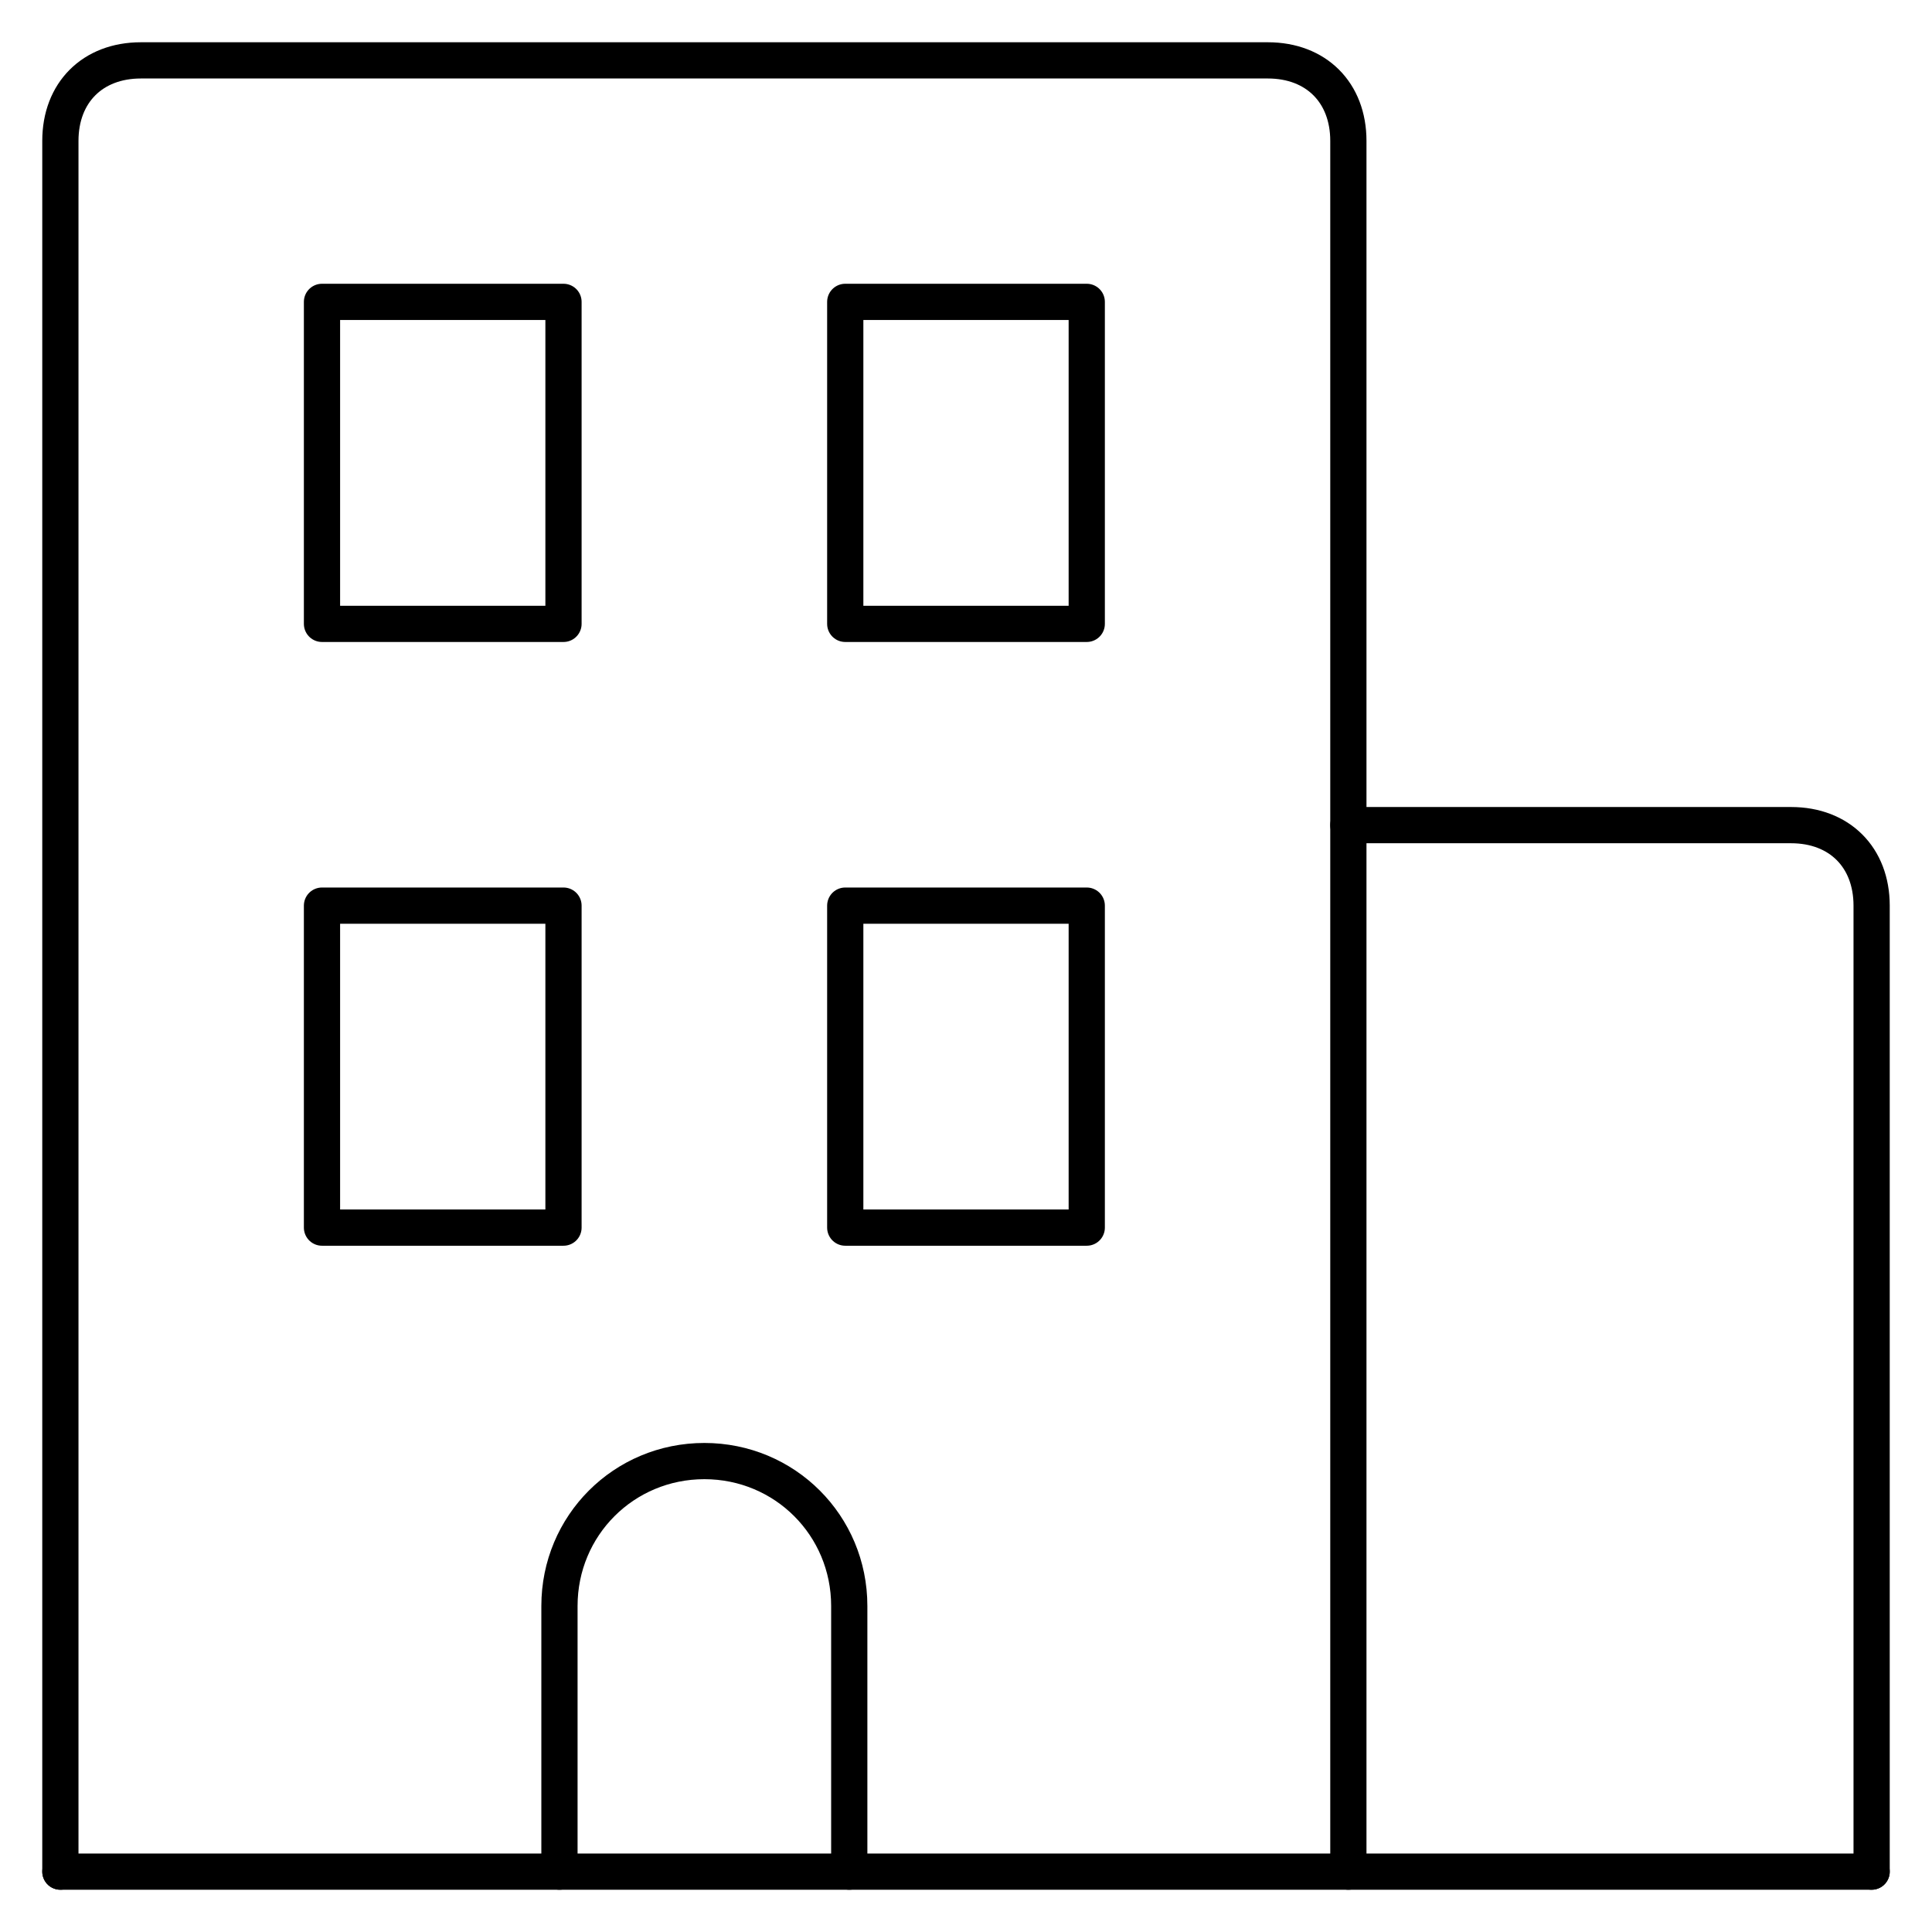 <svg width="80" height="80" viewBox="0 0 80 80" fill="none" xmlns="http://www.w3.org/2000/svg">
<path d="M77.5 77.5H2.5" stroke="black" stroke-width="1.5" stroke-miterlimit="10" stroke-linecap="round" stroke-linejoin="round"/>
<path d="M2.5 77.5V5.833C2.5 3.833 3.833 2.5 5.833 2.5H52.5C54.5 2.5 55.833 3.833 55.833 5.833V77.5" stroke="black" stroke-width="1.5" stroke-miterlimit="10" stroke-linecap="round" stroke-linejoin="round"/>
<path d="M55.833 34.167H74.166C76.166 34.167 77.5 35.5 77.5 37.5V77.5" stroke="black" stroke-width="1.5" stroke-miterlimit="10" stroke-linecap="round" stroke-linejoin="round"/>
<path d="M23.333 12.5H13.333V25.833H23.333V12.5Z" stroke="black" stroke-width="1.5" stroke-miterlimit="10" stroke-linecap="round" stroke-linejoin="round"/>
<path d="M45 12.5H35V25.833H45V12.5Z" stroke="black" stroke-width="1.5" stroke-miterlimit="10" stroke-linecap="round" stroke-linejoin="round"/>
<path d="M23.333 37.5H13.333V50.833H23.333V37.5Z" stroke="black" stroke-width="1.5" stroke-miterlimit="10" stroke-linecap="round" stroke-linejoin="round"/>
<path d="M45 37.5H35V50.833H45V37.5Z" stroke="black" stroke-width="1.5" stroke-miterlimit="10" stroke-linecap="round" stroke-linejoin="round"/>
<path d="M23.166 77.5V66.5C23.166 63.166 25.833 60.5 29.166 60.5C32.499 60.5 35.166 63.166 35.166 66.5V77.5" stroke="black" stroke-width="1.5" stroke-miterlimit="10" stroke-linecap="round" stroke-linejoin="round"/>
</svg>

